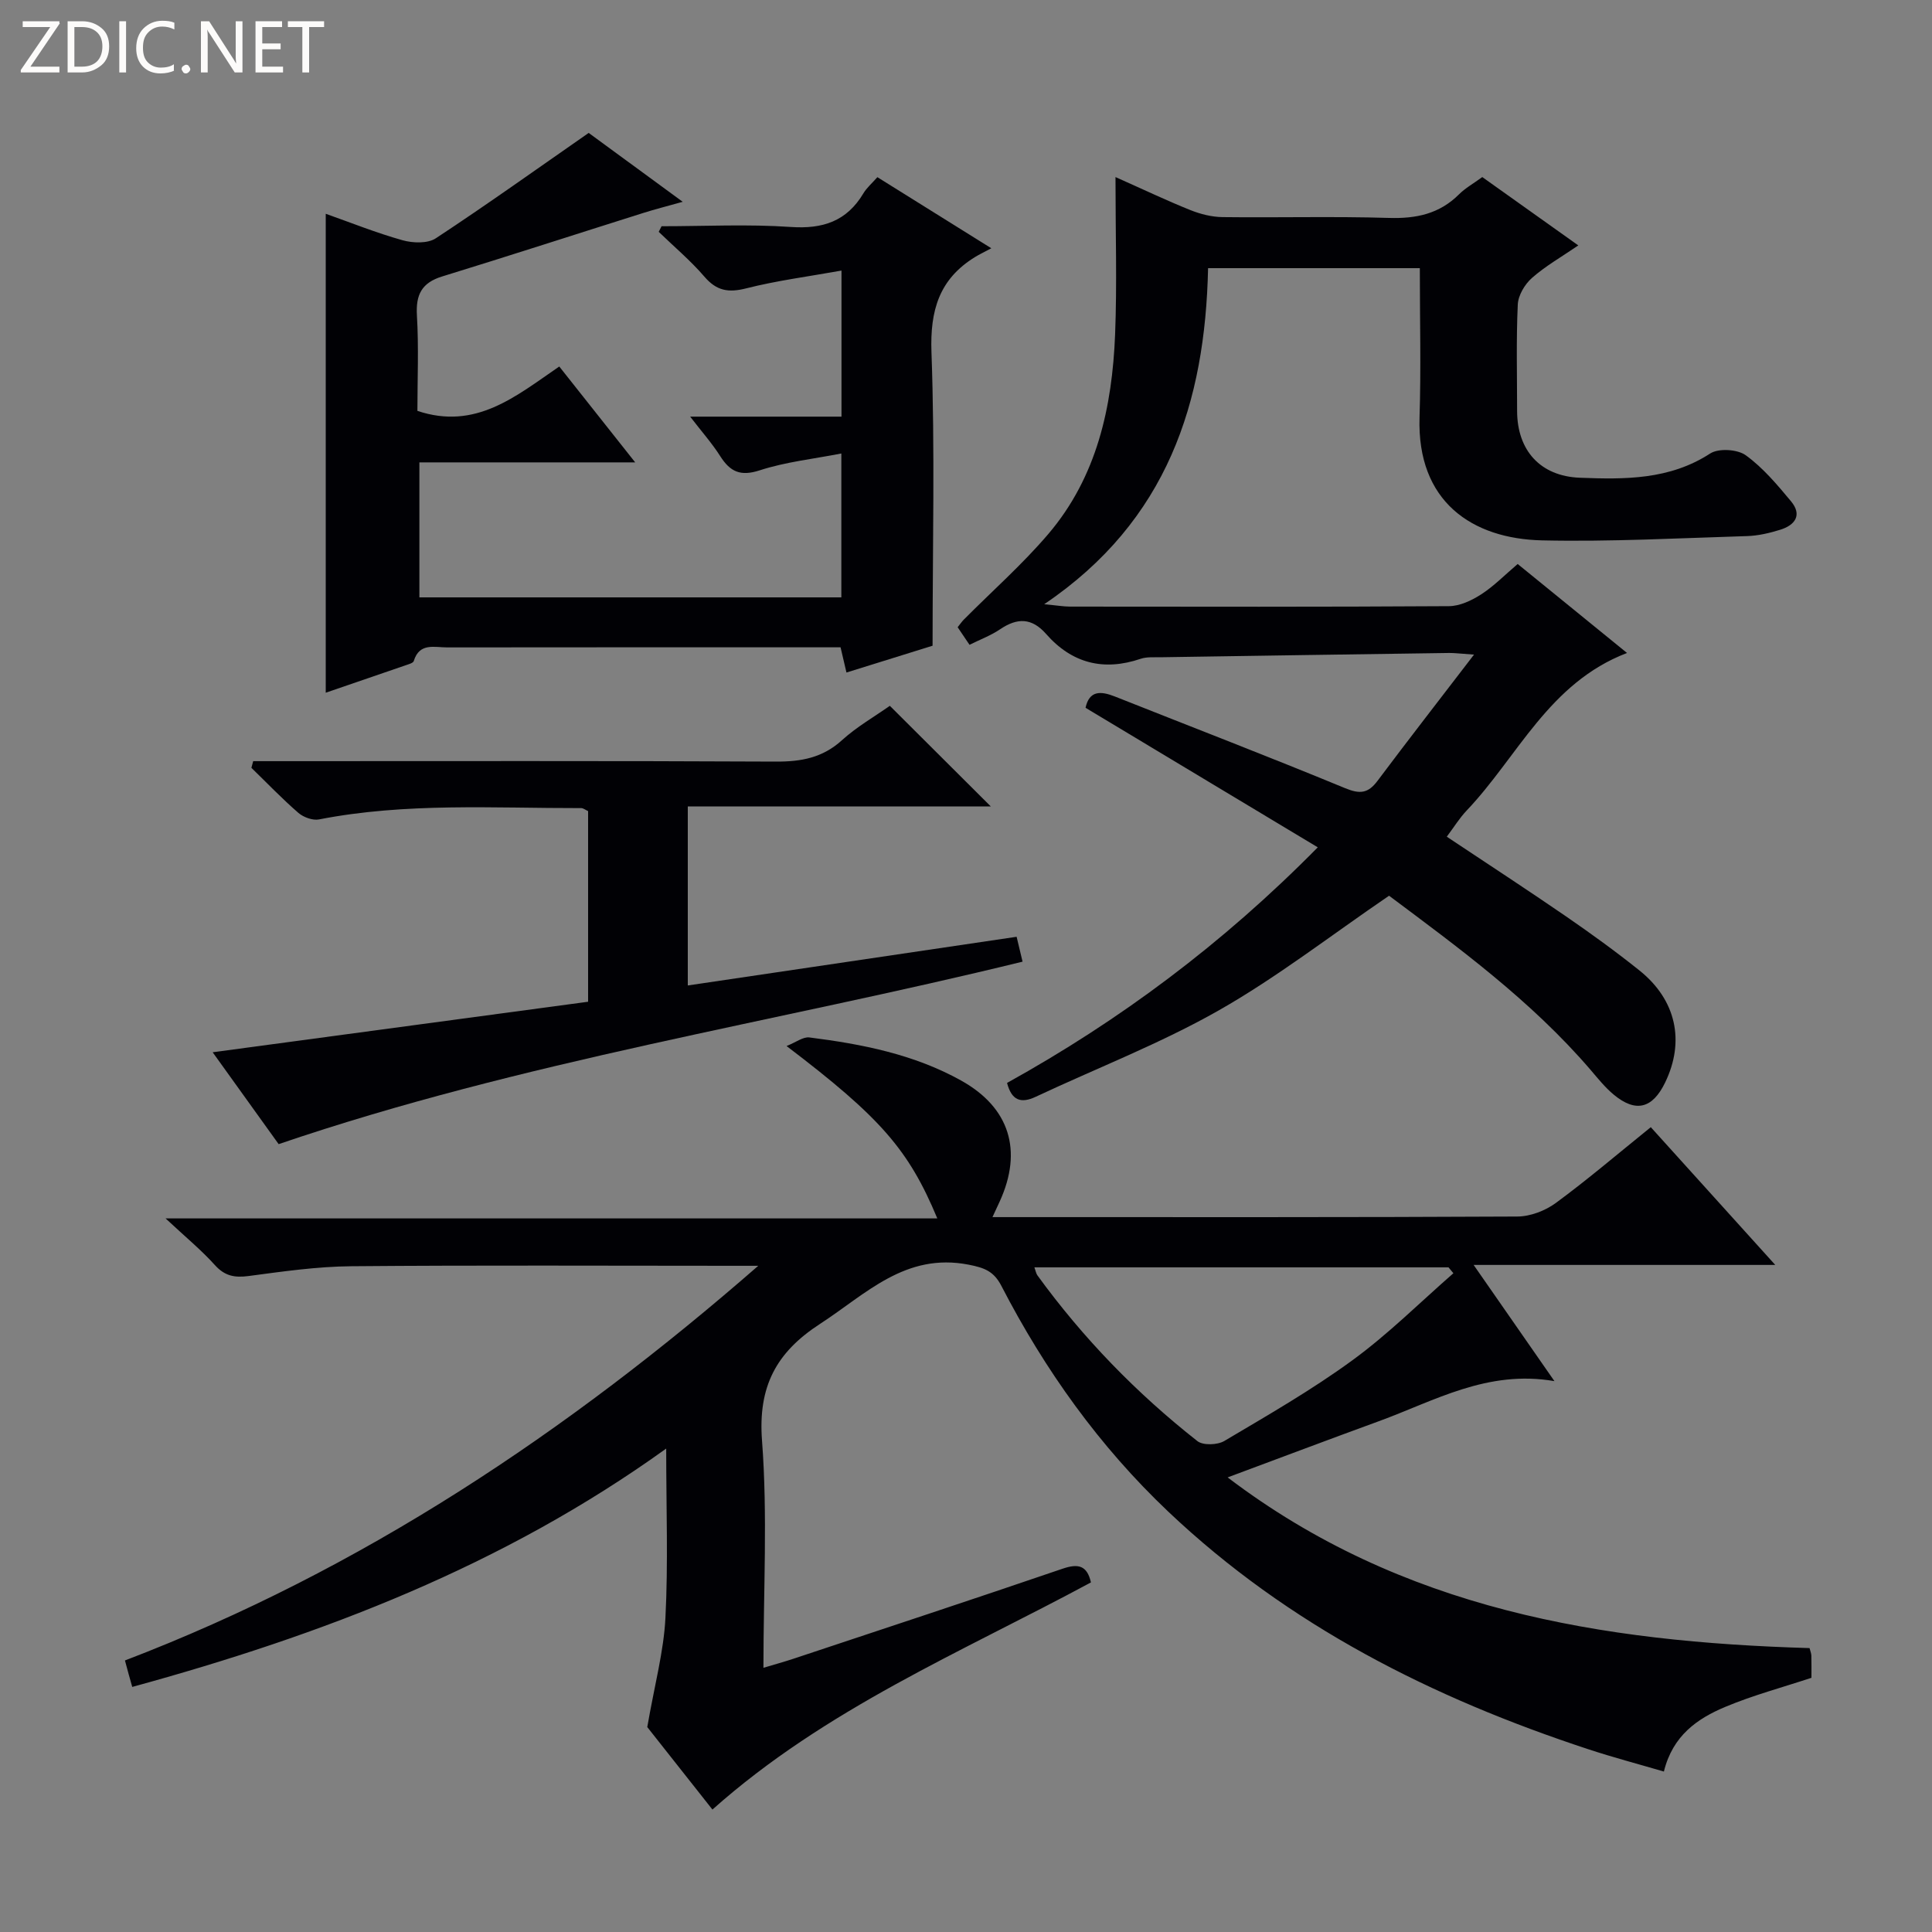 <svg enable-background="new 0 0 400 400" viewBox="0 0 400 400" xmlns="http://www.w3.org/2000/svg"><rect x="0" y="0" width="400" height="400" fill="#808080" stroke="none"/><g fill="#fcfbfa"><path d="m12.4 4.8-6.1 9h6v1.2h-8v-.5l6.1-8.9h-5.7v-1.2h7.6v.4z"/><path d="m14 15v-10.6h3c1.6 0 2.9.5 4 1.4s1.6 2.2 1.6 3.8-.5 3-1.6 3.9-2.4 1.5-4 1.5zm1.4-9.4v8.2h1.6c1.3 0 2.4-.4 3.1-1.1s1.1-1.8 1.1-3.1-.4-2.3-1.2-3-1.8-1-3.1-1z"/><path d="m26.1 4.4v10.6h-1.4v-10.6z"/><path d="m36.1 14.6c-.8.4-1.8.6-2.9.6-1.5 0-2.7-.5-3.6-1.4s-1.4-2.2-1.4-3.8c0-1.7.5-3.1 1.5-4.1s2.3-1.6 3.9-1.6c1 0 1.8.1 2.5.4v1.4c-.8-.4-1.6-.6-2.5-.6-1.2 0-2.1.4-2.9 1.2s-1.1 1.8-1.1 3.2c0 1.3.3 2.3 1 3s1.6 1.1 2.7 1.1c1 0 2-.2 2.7-.7v1.3z"/><path d="m37.6 14.3c0-.2.1-.5.3-.6s.4-.3.6-.3c.3 0 .5.1.6.3s.3.4.3.6-.1.4-.3.6-.4.3-.6.3c-.3 0-.5-.1-.6-.3s-.3-.4-.3-.6z"/><path d="m50.2 15h-1.6l-5.3-8.2c-.2-.2-.3-.5-.4-.7 0 .2.1.7.1 1.5v7.4h-1.4v-10.6h1.7l5.2 8.1c.2.4.4.6.4.7 0-.3-.1-.8-.1-1.5v-7.3h1.4z"/><path d="m58.6 15h-5.7v-10.6h5.5v1.2h-4.1v3.4h3.8v1.2h-3.8v3.6h4.3z"/><path d="m67.1 5.6h-3.1v9.4h-1.4v-9.4h-3v-1.2h7.5z"/></g><path d="m156.99 262.07c-1.58 0-3.17 0-4.75 0-26.5 0-52.99-.14-79.49.09-7.11.06-14.23 1.09-21.3 2.03-2.9.38-4.93-.01-6.97-2.28-2.77-3.08-6.01-5.74-10.2-9.65h159.78c-5.94-14.24-11.74-20.89-31.21-35.69 1.96-.78 3.42-1.94 4.72-1.78 10.92 1.38 21.69 3.5 31.43 8.93 10.04 5.6 12.78 14.5 7.99 25.01-.4.88-.81 1.76-1.51 3.26h5.17c34.49 0 68.99.06 103.48-.12 2.7-.01 5.8-1.2 7.99-2.81 6.56-4.82 12.77-10.13 19.66-15.69 8.39 9.28 16.69 18.48 25.77 28.52-21.01 0-41.12 0-62.45 0 5.95 8.55 11.17 16.07 16.73 24.06-13.88-2.41-24.85 4.1-36.36 8.3-10.12 3.69-20.2 7.5-31.3 11.63 36.1 27.43 77.48 34.08 120.48 35.34.16.63.35 1.09.37 1.55.04 1.49.02 2.98.02 4.6-6.04 2-12.12 3.62-17.86 6.03s-10.86 5.91-12.69 13.38c-5.29-1.55-10.52-2.93-15.65-4.62-32.25-10.61-62.05-25.59-86.95-49.18-14.27-13.52-25.56-29.32-34.56-46.74-1.57-3.03-3.46-3.75-6.77-4.4-13.14-2.56-21.25 6.07-30.77 12.25-9.1 5.9-12.88 12.98-12.02 24.21 1.17 15.38.29 30.91.29 47 2.4-.72 4.29-1.24 6.14-1.85 18.61-6.19 37.25-12.33 55.81-18.67 3.23-1.1 5.05-.69 5.86 2.84-26.67 14.38-54.94 26.15-78.37 47.03-4.95-6.26-9.95-12.6-13.49-17.08 1.52-8.77 3.41-15.65 3.76-22.61.58-11.29.16-22.63.16-35.05-33.8 24.31-71.23 38.58-110.55 49.35-.31-1.1-.53-1.86-.74-2.63s-.42-1.55-.77-2.85c48.98-18.73 91.69-47.31 131.12-81.71zm143.92 1.54c-.34-.41-.67-.82-1.01-1.22-28.5 0-56.99 0-85.74 0 .29.8.36 1.29.62 1.65 9.43 12.99 20.52 24.41 33.12 34.32 1.18.93 4.16.82 5.58-.02 8.99-5.33 18.1-10.56 26.52-16.71 7.42-5.41 13.98-11.97 20.91-18.02z" fill="#010105"/><path d="m287.59 185.45c-12.16 8.29-23.23 16.91-35.31 23.77-12.09 6.86-25.2 11.92-37.83 17.85-3.12 1.47-5.01.74-5.95-2.86 23.3-12.93 44.55-28.71 64.33-48.78-16.33-9.81-32.08-19.27-48.08-28.89.78-3.59 3.11-3.51 6.09-2.33 15.9 6.31 31.86 12.45 47.67 18.98 3.06 1.26 4.74 1.07 6.67-1.5 6.32-8.43 12.79-16.76 20-26.16-2.93-.2-4.02-.35-5.12-.34-19.97.28-39.94.58-59.91.89-1.33.02-2.75-.1-3.97.31-7.7 2.62-14.26.94-19.59-5.13-2.98-3.39-5.98-3.38-9.54-.97-1.89 1.28-4.09 2.1-6.32 3.21-.93-1.38-1.66-2.44-2.46-3.64.48-.6.84-1.13 1.28-1.58 5.85-5.89 12.13-11.43 17.5-17.73 10.06-11.82 13.22-26.27 13.82-41.32.41-10.45.08-20.93.08-32.57 5.98 2.66 10.67 4.9 15.49 6.83 2.09.84 4.43 1.43 6.66 1.46 11.49.14 23-.18 34.49.17 5.63.17 10.43-.84 14.49-4.89 1.28-1.28 2.92-2.19 4.81-3.57 6.39 4.55 12.84 9.14 19.88 14.15-3.48 2.38-6.8 4.27-9.6 6.74-1.49 1.31-2.85 3.61-2.93 5.52-.34 7.32-.14 14.66-.14 21.99.01 8.21 4.82 13.53 12.97 13.85 9.33.36 18.59.45 27.01-5.02 1.73-1.12 5.63-.88 7.35.36 3.56 2.57 6.51 6.09 9.36 9.51 2.41 2.88.85 4.98-2.25 5.93-2.2.68-4.53 1.23-6.82 1.3-14.14.43-28.29 1.2-42.42.89-14.52-.32-25.95-8.02-25.4-25.45.32-10.15.06-20.32.06-30.91-14.57 0-28.94 0-43.84 0-.6 27.7-8.35 52.29-33.93 69.58 2.67.25 3.98.48 5.3.49 26.16.02 52.32.08 78.48-.09 2.25-.01 4.71-1.17 6.67-2.43 2.63-1.69 4.86-3.99 7.58-6.3 7.49 6.09 14.89 12.11 22.64 18.42-16.21 6.2-22.62 21.5-33.2 32.62-1.46 1.53-2.59 3.38-4.12 5.42 8.43 5.62 16.61 10.94 24.65 16.47 5.2 3.58 10.33 7.29 15.26 11.24 7.6 6.09 9.43 14.65 5.3 23.18-2.62 5.41-6.08 6.3-10.65 2.51-1.77-1.47-3.25-3.32-4.76-5.09-12.37-14.42-27.56-25.47-41.75-36.09z" fill="#010105"/><path d="m67.44 143.42c0-33.22 0-65.93 0-99.16 5.16 1.82 10.44 3.95 15.9 5.48 2.14.6 5.21.71 6.9-.41 10.5-6.91 20.73-14.22 31.64-21.81 5.41 3.96 11.96 8.76 19.47 14.26-3.31.93-5.73 1.54-8.1 2.29-13.9 4.38-27.76 8.88-41.68 13.16-4.25 1.3-5.51 3.76-5.25 8.09.39 6.61.1 13.27.1 19.75 12.05 4.03 20.3-2.97 29.37-9.19 5.13 6.49 10.14 12.81 15.72 19.85-15.27 0-29.78 0-44.68 0v27.95h87.36c0-9.55 0-19.11 0-29.79-5.78 1.13-11.52 1.74-16.88 3.48-4.01 1.31-6.13.31-8.19-2.92-1.69-2.66-3.81-5.05-6.23-8.19h31.33c0-10.16 0-19.71 0-30.24-6.85 1.23-13.38 2.07-19.72 3.68-3.69.94-6.14.52-8.66-2.42-2.87-3.34-6.28-6.2-9.46-9.28.2-.39.39-.77.59-1.16 8.92 0 17.86-.46 26.74.15 6.65.46 11.6-1.18 15.06-6.98.66-1.11 1.71-2 2.88-3.33 7.48 4.67 14.87 9.28 23.59 14.72-1.64.88-2.54 1.3-3.39 1.83-7.4 4.56-9.31 11.02-9 19.69.73 20.12.23 40.29.23 60.77-5.93 1.84-11.73 3.65-17.83 5.55-.42-1.8-.78-3.34-1.22-5.22-3.72 0-7.35 0-10.99 0-23.49 0-46.98-.01-70.47.02-2.62 0-5.73-1.03-6.9 2.81-.13.44-1.1.68-1.72.9-5.46 1.87-10.91 3.74-16.51 5.67z" fill="#010105"/><path d="m52.42 157.59h5.74c34.15 0 68.31-.08 102.46.09 5.24.03 9.69-.78 13.7-4.43 3.04-2.76 6.69-4.85 9.91-7.12 6.88 6.85 13.59 13.54 20.91 20.84-21.14 0-41.78 0-62.74 0v37.06c22.72-3.36 45.26-6.7 68.08-10.08.43 1.82.8 3.35 1.23 5.15-51.33 12.59-103.45 20.55-154.02 37.78-4.36-6.08-8.97-12.5-13.66-19.02 26.12-3.52 51.93-6.99 77.73-10.46 0-13.87 0-26.66 0-39.47-.57-.26-1.01-.63-1.45-.62-18.11.03-36.28-1.17-54.25 2.34-1.31.26-3.22-.44-4.28-1.35-3.39-2.94-6.51-6.2-9.73-9.33.13-.48.25-.93.37-1.38z" fill="#010105"/></svg>